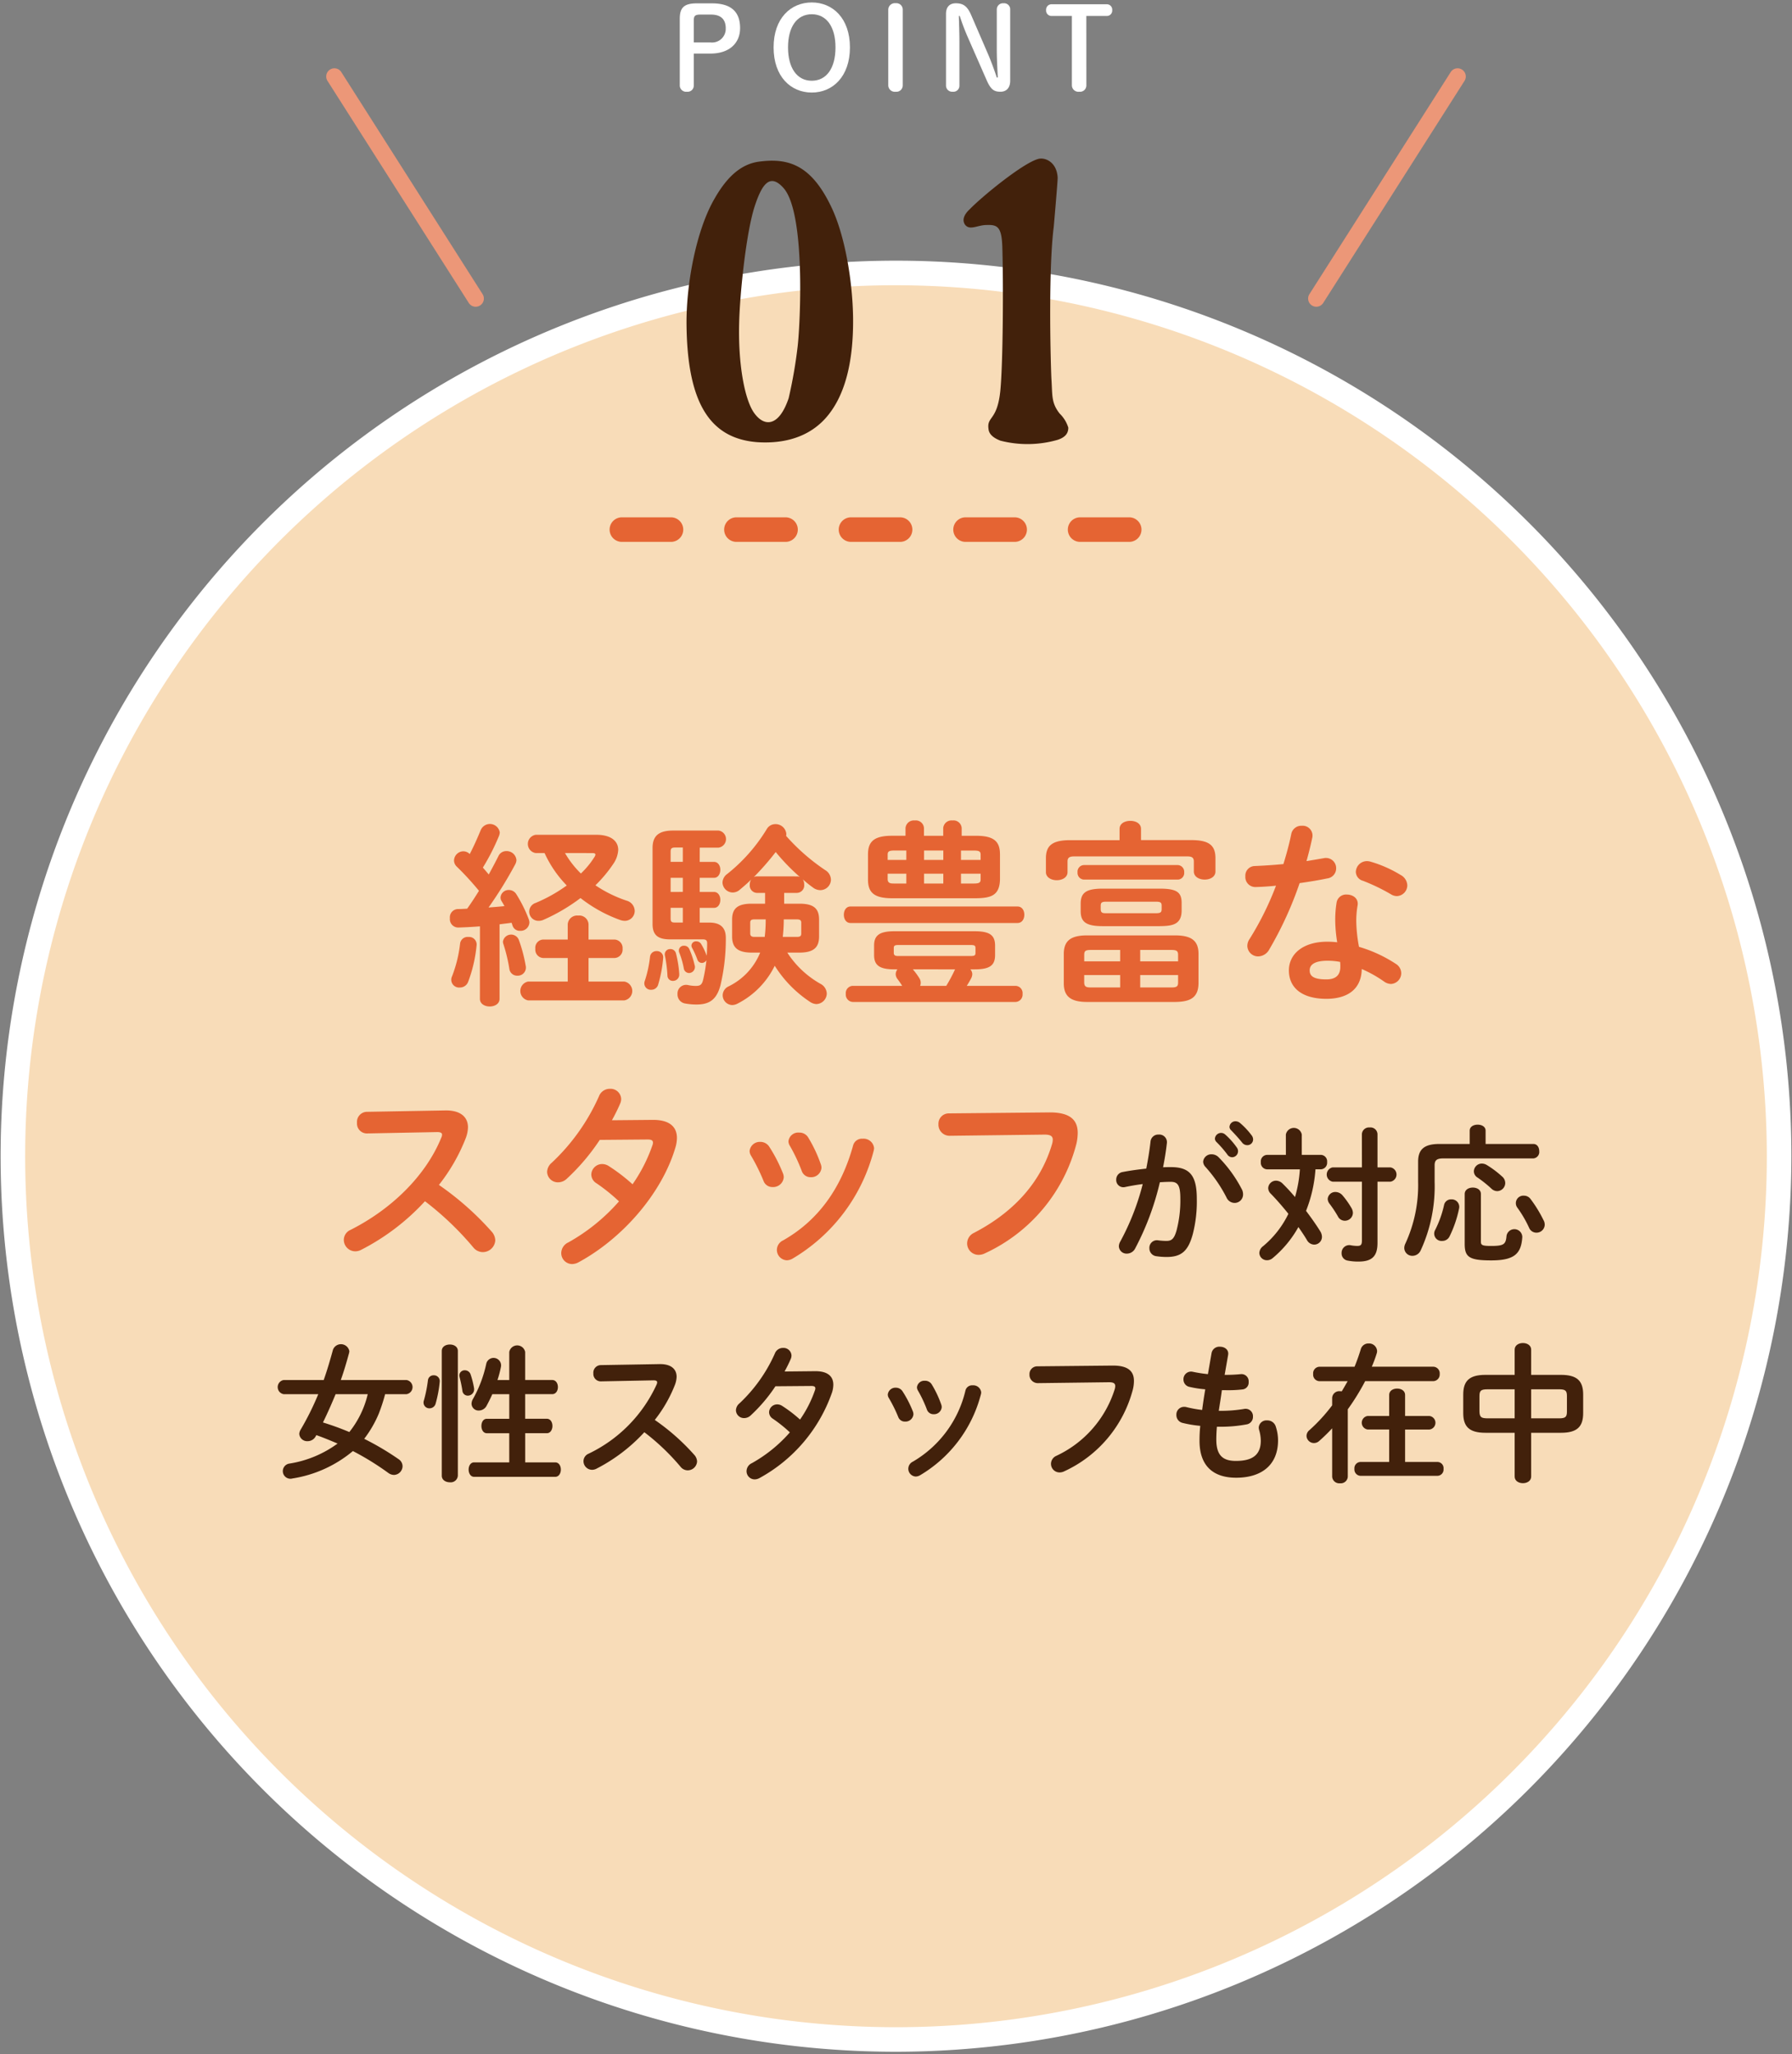 <svg id="デザイン" xmlns="http://www.w3.org/2000/svg" width="219" height="251" viewBox="0 0 219 251">
  <rect x="0" y="0" width="219" height="251" fill="#808080" stroke="none"/>
  <defs>
    <style>
      .cls-1 {
        fill: #fff;
      }

      .cls-2 {
        fill: #f8dcb8;
      }

      .cls-3 {
        fill: #42210b;
      }

      .cls-4 {
        fill: #e56433;
      }

      .cls-5 {
        fill: #ec9778;
      }
    </style>
  </defs>
  <g>
    <g>
      <path class="cls-1" d="M87,.41c2.437,0,3.446,1.106,3.446,3.025,0,1.822-1.3,3.111-3.614,3.111H84.785v3.865a.755.755,0,0,1-.84.8.778.778,0,0,1-.869-.8V2.3c0-1.345.49-1.891,2.1-1.891ZM86.83,5.186a1.673,1.673,0,0,0,1.863-1.722c0-1.093-.588-1.681-1.793-1.681H85.57c-.645,0-.785.182-.785.742V5.186Z"/>
      <path class="cls-1" d="M94.541,5.789C94.541,2.217,96.656.3,99.206.3s4.664,1.919,4.664,5.491-2.115,5.518-4.664,5.518S94.541,9.375,94.541,5.789Zm7.564,0c0-2.493-1.078-4.048-2.9-4.048s-2.9,1.555-2.9,4.048,1.079,4.076,2.9,4.076S102.105,8.31,102.105,5.789Z"/>
      <path class="cls-1" d="M108.555,1.194a.8.8,0,0,1,.9-.8.778.778,0,0,1,.869.8v9.217a.778.778,0,0,1-.869.8.8.8,0,0,1-.9-.8Z"/>
      <path class="cls-1" d="M121.943,9.472c-.057-1.106-.126-2.3-.126-3.4V1.152A.754.754,0,0,1,122.643.4a.736.736,0,0,1,.812.756V9.865c0,.883-.476,1.345-1.19,1.345-.785,0-1.177-.267-1.681-1.4L118.315,4.64a27.527,27.527,0,0,1-1.023-2.689h-.112c.028,1.036.07,2.087.07,3.123v5.379a.736.736,0,0,1-.812.757.756.756,0,0,1-.827-.757V1.7c0-.841.434-1.3,1.2-1.3.924,0,1.415.378,1.877,1.443l1.961,4.538c.448,1.022.813,2.031,1.176,3.1Z"/>
      <path class="cls-1" d="M132.764,10.411a.778.778,0,0,1-.869.8.8.8,0,0,1-.9-.8V1.951h-2.466a.661.661,0,0,1-.686-.715.661.661,0,0,1,.686-.714h6.71a.661.661,0,0,1,.686.714.661.661,0,0,1-.686.715h-2.479Z"/>
    </g>
    <g>
      <g>
        <circle class="cls-2" cx="109.5" cy="141.278" r="107.924"/>
        <path class="cls-1" d="M109.5,250.7A109.424,109.424,0,1,1,218.924,141.278,109.547,109.547,0,0,1,109.5,250.7Zm0-215.848A106.424,106.424,0,1,0,215.924,141.278,106.545,106.545,0,0,0,109.5,34.854Z"/>
      </g>
      <g>
        <path class="cls-3" d="M101.518,25.132c1.729,3.5,2.689,9.217,2.737,13.776.048,5.618-1.1,9.7-3.409,12.242-2.5,2.736-5.952,3.024-8.256,2.881C86.685,53.6,84,49.134,83.9,39.677c-.048-5.137,1.248-11.713,3.456-15.457,1.536-2.689,3.264-4.177,5.377-4.465C96.286,19.276,99.071,20.091,101.518,25.132Zm-9.264,0C91.2,28.3,90.429,35.74,90.334,39.389c-.144,5.137.672,9.36,1.776,10.993,1.248,1.824,3.072,1.824,4.272-1.728a57.763,57.763,0,0,0,1.1-6.337c.336-2.976.96-16.322-1.728-19.345C94.078,21.1,93.118,22.539,92.254,25.132Z"/>
        <path class="cls-3" d="M130.558,52.254c0,.624-.288,1.152-1.3,1.488a13.327,13.327,0,0,1-7.009.1c-.336-.143-1.344-.528-1.44-1.392-.24-1.632,1.056-.96,1.44-4.7.336-3.456.384-13.249.24-17.713-.1-2.352-.624-2.592-1.92-2.544-1.1,0-2.064.72-2.64-.048-.384-.576-.1-1.248.576-1.872,1.584-1.632,6.481-5.616,8.353-6.145.768-.24,2.3.288,2.4,2.3,0,.528-.48,6-.48,6-.624,4.849-.432,15.073-.288,18.529.144,2.017-.048,2.929,1.008,4.273A4.074,4.074,0,0,1,130.558,52.254Z"/>
      </g>
      <path class="cls-4" d="M138,66.211h-6a1.5,1.5,0,0,1,0-3h6a1.5,1.5,0,0,1,0,3Zm-14,0h-6a1.5,1.5,0,0,1,0-3h6a1.5,1.5,0,0,1,0,3Zm-14,0h-6a1.5,1.5,0,0,1,0-3h6a1.5,1.5,0,0,1,0,3Zm-14,0H90a1.5,1.5,0,0,1,0-3h6a1.5,1.5,0,0,1,0,3Zm-14,0H76a1.5,1.5,0,0,1,0-3h6a1.5,1.5,0,0,1,0,3Z"/>
      <g>
        <path class="cls-5" d="M58.134,37.479a1,1,0,0,1-.845-.463L40.023,9.883a1,1,0,1,1,1.688-1.074L58.977,35.942a1,1,0,0,1-.843,1.537Z"/>
        <path class="cls-5" d="M160.866,37.479a1,1,0,0,1-.843-1.537L177.289,8.809a1,1,0,1,1,1.688,1.074L161.711,37.016A1,1,0,0,1,160.866,37.479Z"/>
      </g>
      <path class="cls-4" d="M58.654,113.188c-.912.072-1.8.12-2.64.144a1.02,1.02,0,0,1-1.032-1.128,1.01,1.01,0,0,1,.984-1.128c.36,0,.744-.024,1.128-.048.5-.7.984-1.44,1.44-2.184a35.484,35.484,0,0,0-2.712-2.953,1.049,1.049,0,0,1-.336-.744,1.159,1.159,0,0,1,1.128-1.128,1.111,1.111,0,0,1,.792.336c.48-.912.936-1.944,1.344-2.928a1.219,1.219,0,0,1,2.328.288,1.373,1.373,0,0,1-.1.432,26.677,26.677,0,0,1-1.968,3.864c.24.264.48.552.72.84.432-.792.84-1.559,1.176-2.232a1.046,1.046,0,0,1,.96-.624,1.2,1.2,0,0,1,1.248,1.08,1.155,1.155,0,0,1-.144.528,49.683,49.683,0,0,1-3.264,5.281c.648-.048,1.3-.1,1.945-.168-.121-.216-.241-.432-.361-.624a.814.814,0,0,1-.119-.457.987.987,0,0,1,1.031-.887,1.052,1.052,0,0,1,.888.5,16.881,16.881,0,0,1,1.537,3.095,1.232,1.232,0,0,1,.072.385,1.072,1.072,0,0,1-1.129,1.008.921.921,0,0,1-.936-.648c-.047-.12-.071-.24-.12-.336-.48.072-.984.12-1.464.192v9.1c0,.624-.6.936-1.2.936s-1.2-.312-1.2-.936Zm-1.416,1.3a.921.921,0,0,1,1.008,1.008,17.272,17.272,0,0,1-1.032,4.465,1.062,1.062,0,0,1-1.008.7.956.956,0,0,1-.96-1.368,16.049,16.049,0,0,0,.984-4.009A.927.927,0,0,1,57.238,114.484Zm7.009,3.528a.988.988,0,0,1-1.008,1.2.953.953,0,0,1-.984-.792,19.908,19.908,0,0,0-.745-3.1,1.063,1.063,0,0,1-.047-.264,1.01,1.01,0,0,1,1.943-.216A18.28,18.28,0,0,1,64.247,118.012Zm5.136-.96h-3a1.018,1.018,0,0,1-.96-1.127,1.007,1.007,0,0,1,.96-1.129h3v-1.872a1.15,1.15,0,0,1,1.272-1.056,1.137,1.137,0,0,1,1.272,1.056V114.8H75.1a1.038,1.038,0,0,1,.985,1.129,1.024,1.024,0,0,1-.985,1.127H71.927v2.88H76.3a1.167,1.167,0,0,1,0,2.3H64.535a1.172,1.172,0,0,1,0-2.3h4.848ZM72.864,102c1.775,0,2.688.744,2.688,1.848A3.292,3.292,0,0,1,75,105.483a16.335,16.335,0,0,1-2.233,2.689,15.555,15.555,0,0,0,3.793,1.872,1.334,1.334,0,0,1,1.008,1.248,1.213,1.213,0,0,1-1.224,1.224,1.913,1.913,0,0,1-.6-.12,17.324,17.324,0,0,1-4.8-2.665,22.578,22.578,0,0,1-4.536,2.665,1.409,1.409,0,0,1-.6.12,1.12,1.12,0,0,1-.36-2.184,19,19,0,0,0,3.816-2.137,13.987,13.987,0,0,1-2.712-3.96h-1.08a1.128,1.128,0,0,1,0-2.232Zm-3.817,2.232a11.6,11.6,0,0,0,1.944,2.5,10.5,10.5,0,0,0,1.656-2.015.673.673,0,0,0,.12-.289c0-.144-.144-.192-.383-.192Z"/>
      <path class="cls-4" d="M80.254,116.213a.757.757,0,0,1,.792.839,15.939,15.939,0,0,1-.6,3.216.871.871,0,0,1-.864.672.789.789,0,0,1-.84-.767.964.964,0,0,1,.072-.361,14.209,14.209,0,0,0,.624-2.9A.783.783,0,0,1,80.254,116.213Zm5.256-10.9h1.752c.5,0,.769.481.769.96,0,.5-.265.985-.769.985H85.51v1.728h1.752c.5,0,.769.48.769.96,0,.5-.265.983-.769.983H85.51v1.8h1.176c1.417,0,2.041.672,2.017,1.945a24.491,24.491,0,0,1-.649,5.688c-.48,1.872-1.463,2.376-2.928,2.376a7.43,7.43,0,0,1-1.368-.12,1.112,1.112,0,0,1-.96-1.152,1.055,1.055,0,0,1,1.3-1.1,4.411,4.411,0,0,0,.96.1c.5,0,.721-.145.864-.72a18.644,18.644,0,0,0,.408-2.425.637.637,0,0,1-.551.336.574.574,0,0,1-.553-.408,11.156,11.156,0,0,0-.624-1.392.6.6,0,0,1-.1-.336.548.548,0,0,1,.6-.5.678.678,0,0,1,.576.312A7.656,7.656,0,0,1,86.3,116.6a1.079,1.079,0,0,0,.072.168c.025-.48.049-.984.049-1.488,0-.36-.121-.5-.529-.5H81.886c-1.512,0-2.136-.552-2.136-1.872v-9.289c0-1.392.648-2.136,2.52-2.136h5.545a1.054,1.054,0,0,1,0,2.088h-2.3Zm-2.5,13.7a.764.764,0,0,1-.768.84.648.648,0,0,1-.672-.647,16.666,16.666,0,0,0-.312-2.449.648.648,0,0,1,.672-.792.684.684,0,0,1,.672.5A13.68,13.68,0,0,1,83.014,119.02Zm-.5-15.457c-.432,0-.552.12-.552.5v1.248h1.488v-1.752Zm.936,5.425V107.26H81.958v1.728Zm0,1.943H81.958v1.3c0,.407.12.5.552.5h.936Zm1.44,6.986a.74.74,0,0,1-.672.983.66.66,0,0,1-.648-.576,10.318,10.318,0,0,0-.552-1.92.607.607,0,0,1-.048-.288.591.591,0,0,1,.624-.552.672.672,0,0,1,.649.408A10.339,10.339,0,0,1,84.886,117.917Zm6.985-1.513c-1.752,0-2.4-.647-2.4-1.968v-2.064c0-1.344.648-1.945,2.4-1.945H93.5v-1.32H92.471a.908.908,0,0,1-.84-1.008,1.167,1.167,0,0,1,.168-.624c-.456.456-.936.865-1.392,1.248a1.312,1.312,0,0,1-.864.336,1.266,1.266,0,0,1-1.248-1.223,1.361,1.361,0,0,1,.6-1.057,20.758,20.758,0,0,0,4.8-5.448,1.207,1.207,0,0,1,1.056-.624,1.316,1.316,0,0,1,1.344,1.176,1.026,1.026,0,0,1-.023.264,24.812,24.812,0,0,0,4.776,4.176,1.4,1.4,0,0,1,.7,1.177,1.3,1.3,0,0,1-1.3,1.271,1.481,1.481,0,0,1-.888-.311,14.235,14.235,0,0,1-1.248-1.008,1.183,1.183,0,0,1,.168.647.912.912,0,0,1-.865,1.008H95.831v1.32H97.7c1.753,0,2.4.6,2.4,1.945v2.064c0,1.321-.648,1.968-2.4,1.968H96.216a11.594,11.594,0,0,0,4.056,3.816,1.393,1.393,0,0,1,.768,1.2,1.313,1.313,0,0,1-1.272,1.272,1.475,1.475,0,0,1-.768-.265,14.545,14.545,0,0,1-4.321-4.416,10.213,10.213,0,0,1-4.512,4.609,1.512,1.512,0,0,1-.672.192,1.2,1.2,0,0,1-1.176-1.2,1.215,1.215,0,0,1,.72-1.08A7.907,7.907,0,0,0,92.9,116.4Zm1.584-1.92a16.338,16.338,0,0,0,.12-1.872v-.265H92.183c-.384,0-.5.121-.5.409v1.32c0,.312.216.408.5.408Zm3.96-7.392a.757.757,0,0,1,.337.072,25.264,25.264,0,0,1-2.953-3.049,32.277,32.277,0,0,1-2.688,3.072.624.624,0,0,1,.36-.095Zm-1.632,5.376a18.93,18.93,0,0,1-.12,2.016h1.728c.409,0,.529-.12.529-.408v-1.32c0-.288-.12-.409-.529-.409H95.783Z"/>
      <path class="cls-4" d="M103.942,112.78c-.552,0-.816-.5-.816-1.008s.264-1.009.816-1.009h20.4c.576,0,.84.5.84,1.009s-.264,1.008-.84,1.008Zm5.352,5.664c-1.848,0-2.472-.527-2.472-1.752V115.54c0-1.224.624-1.752,2.472-1.752h9.841c1.873,0,2.473.528,2.473,1.752v1.152c0,1.225-.6,1.752-2.473,1.752h-.552a.9.9,0,0,1,.24.6,1.178,1.178,0,0,1-.12.456c-.168.336-.36.647-.552.96h5.977a.886.886,0,0,1,.84.984.9.9,0,0,1-.84.983H104.206a.9.9,0,0,1-.84-.983.886.886,0,0,1,.84-.984h6.049a10.047,10.047,0,0,0-.577-.84,1.024,1.024,0,0,1-.215-.6,1,1,0,0,1,.215-.576Zm1.368-17.257a1.017,1.017,0,0,1,1.129-.936,1,1,0,0,1,1.128.936v.936h2.352v-.936a1.016,1.016,0,0,1,1.128-.936,1,1,0,0,1,1.128.936v.936h1.752c2.209,0,2.928.7,2.928,2.28v3.072c-.048,1.993-1.176,2.256-2.928,2.281H109.031c-2.209,0-2.953-.7-2.953-2.281V104.4c0-1.584.744-2.28,2.953-2.28h1.631Zm.1,3.888v-1.151h-1.465c-.648,0-.816.119-.816.5v.648Zm0,2.881v-1.2h-2.281v.7c.024.5.408.5.816.5Zm7.9,8.856c.456,0,.552-.095.552-.384v-.576c0-.288-.1-.383-.552-.383h-8.88c-.456,0-.553.095-.553.383v.576c0,.36.265.384.553.384Zm-7.1,1.632a8.924,8.924,0,0,1,.792,1.08,1.048,1.048,0,0,1,.167.553,1,1,0,0,1-.071.384h3.192a19.6,19.6,0,0,0,.984-1.825,1.425,1.425,0,0,1,.1-.192Zm1.368-13.369h2.352v-1.151h-2.352Zm2.352,2.881v-1.2h-2.352v1.2Zm2.16-2.881h2.4v-.648c0-.384-.168-.5-.84-.5h-1.56Zm0,1.681v1.2h1.56c.672,0,.84-.12.84-.5v-.7Z"/>
      <path class="cls-4" d="M136.823,101.283c0-.672.648-.984,1.32-.984.648,0,1.3.312,1.3.984v1.368h6.169c2.184,0,2.928.672,2.928,2.208v1.632c0,.648-.649.984-1.32.984-.648,0-1.321-.336-1.321-.984v-1.224c0-.431-.192-.624-.768-.624H131.254c-.6,0-.792.193-.792.624v1.3c0,.649-.648.985-1.32.985-.648,0-1.32-.336-1.32-.985v-1.7c0-1.536.768-2.208,2.952-2.208h6.049Zm-3.96,21.145c-2.089,0-2.857-.744-2.857-2.28v-3.576c0-1.56.768-2.28,2.857-2.28h10.728c2.112,0,2.88.72,2.88,2.28v3.576c-.023,1.9-1.2,2.257-2.88,2.28ZM143.927,105.7a.82.82,0,0,1,.792.889.806.806,0,0,1-.792.887H132.478a.82.82,0,0,1-.792-.887.808.808,0,0,1,.792-.889Zm-9.168,7.465c-2.089,0-2.689-.552-2.689-1.848v-.889c0-1.3.6-1.847,2.689-1.847h6.984c2.088,0,2.664.456,2.664,1.752v.96c-.023,1.728-1.2,1.848-2.664,1.872Zm2.136,4.3v-1.393h-3.576c-.7,0-.817.145-.817.624v.769Zm0,3.192V119.14H132.5v.889c0,.575.312.624.817.624Zm4.368-9.073c.576,0,.7-.12.7-.5v-.408c0-.384-.12-.5-.7-.5h-6.072c-.553,0-.673.12-.673.5v.408c0,.479.264.5.673.5Zm-1.92,5.881h4.632v-.769c0-.479-.144-.624-.84-.624h-3.792Zm3.792,3.192c.7,0,.84-.144.84-.624v-.889h-4.632v1.513Z"/>
      <path class="cls-4" d="M157.8,101.931a1.252,1.252,0,0,1,1.295-1.032,1.205,1.205,0,0,1,1.272,1.488c-.191.913-.431,1.873-.7,2.832.72-.12,1.44-.24,2.112-.36a1.248,1.248,0,0,1,1.512,1.248,1.235,1.235,0,0,1-1.08,1.225c-1.032.216-2.208.408-3.385.576a44.03,44.03,0,0,1-3.7,8.088,1.587,1.587,0,0,1-1.344.864,1.312,1.312,0,0,1-1.344-1.271,1.5,1.5,0,0,1,.264-.841,36.788,36.788,0,0,0,3.24-6.529c-.888.1-1.752.145-2.5.168a1.226,1.226,0,0,1-1.248-1.32,1.172,1.172,0,0,1,1.152-1.248c1.08-.048,2.28-.12,3.5-.24C157.222,104.355,157.558,103.131,157.8,101.931Zm4.3,20.114c-2.856,0-4.585-1.248-4.585-3.481,0-1.92,1.632-3.5,4.705-3.5a10.473,10.473,0,0,1,1.2.073,17.488,17.488,0,0,1-.24-2.545,13.025,13.025,0,0,1,.168-2.328,1.171,1.171,0,0,1,1.248-.96c.72,0,1.44.456,1.32,1.3a11.1,11.1,0,0,0-.168,1.969,18.249,18.249,0,0,0,.336,3.12,16.75,16.75,0,0,1,4.513,2.088,1.349,1.349,0,0,1,.648,1.128,1.321,1.321,0,0,1-1.272,1.32,1.516,1.516,0,0,1-.816-.288,14.921,14.921,0,0,0-2.737-1.536C166.367,121.085,164.4,122.045,162.1,122.045Zm1.7-3.912a4.836,4.836,0,0,0-.024-.6,8.459,8.459,0,0,0-1.512-.144c-1.68,0-2.209.529-2.209,1.176,0,.7.481,1.105,2.041,1.105C163.2,119.669,163.8,119.188,163.8,118.133Zm7.393-11.209a1.492,1.492,0,0,1,.792,1.248,1.323,1.323,0,0,1-1.272,1.32,1.385,1.385,0,0,1-.721-.217,23.5,23.5,0,0,0-3.432-1.655,1.161,1.161,0,0,1-.864-1.08,1.358,1.358,0,0,1,1.368-1.321,1.6,1.6,0,0,1,.456.073A15.141,15.141,0,0,1,171.192,106.924Z"/>
      <path class="cls-4" d="M54.359,135.683c1.872-.048,2.832.768,2.832,2.065a4.02,4.02,0,0,1-.264,1.3,22.272,22.272,0,0,1-3.288,5.736,35.718,35.718,0,0,1,6.433,5.689,1.686,1.686,0,0,1,.456,1.08,1.531,1.531,0,0,1-1.537,1.44,1.5,1.5,0,0,1-1.151-.576,37.016,37.016,0,0,0-5.905-5.641,27.715,27.715,0,0,1-7.825,5.952,1.556,1.556,0,0,1-.7.168,1.407,1.407,0,0,1-1.392-1.391,1.335,1.335,0,0,1,.816-1.225c4.992-2.519,9.193-6.6,11.089-11.257a.892.892,0,0,0,.1-.384c0-.215-.192-.312-.6-.312l-8.593.168a1.209,1.209,0,0,1-1.2-1.3,1.233,1.233,0,0,1,1.176-1.344Z"/>
      <path class="cls-4" d="M79.727,136.836c1.992-.025,3,.767,3,2.208a4.25,4.25,0,0,1-.216,1.271c-1.68,5.57-6.48,11.041-11.809,13.922a1.714,1.714,0,0,1-.792.216,1.337,1.337,0,0,1-1.32-1.344,1.45,1.45,0,0,1,.864-1.3,23.317,23.317,0,0,0,6.193-5.016,22.062,22.062,0,0,0-2.784-2.232,1.263,1.263,0,0,1-.6-1.056,1.324,1.324,0,0,1,1.321-1.272,1.487,1.487,0,0,1,.84.264,21.928,21.928,0,0,1,2.88,2.208,19.352,19.352,0,0,0,2.424-4.752.942.942,0,0,0,.072-.336c0-.265-.192-.385-.648-.385l-5.856.049a25.9,25.9,0,0,1-4.033,4.752,1.551,1.551,0,0,1-1.056.432,1.313,1.313,0,0,1-1.344-1.272,1.522,1.522,0,0,1,.576-1.128,25.04,25.04,0,0,0,5.76-8.113,1.411,1.411,0,0,1,1.345-.912,1.294,1.294,0,0,1,1.368,1.224,1.384,1.384,0,0,1-.12.577c-.288.671-.624,1.343-1.008,2.04Z"/>
      <path class="cls-4" d="M95.711,143.436a1.353,1.353,0,0,1,.071.432,1.3,1.3,0,0,1-1.368,1.176,1.138,1.138,0,0,1-1.1-.744,23.242,23.242,0,0,0-1.536-3.1,1.064,1.064,0,0,1-.168-.576,1.255,1.255,0,0,1,1.321-1.1,1.285,1.285,0,0,1,1.1.624A18.558,18.558,0,0,1,95.711,143.436Zm9.72-4.3a1.291,1.291,0,0,1,1.392,1.153,1.646,1.646,0,0,1-.047.311,21.587,21.587,0,0,1-9.937,13.2,1.5,1.5,0,0,1-.672.193,1.27,1.27,0,0,1-1.224-1.273,1.289,1.289,0,0,1,.743-1.151c4.3-2.425,7.129-6.385,8.569-11.594A1.113,1.113,0,0,1,105.431,139.139Zm-5.112,3.145a1.326,1.326,0,0,1,.072.408,1.255,1.255,0,0,1-1.32,1.152,1.132,1.132,0,0,1-1.1-.792A21.092,21.092,0,0,0,96.527,140a1.038,1.038,0,0,1-.168-.552,1.194,1.194,0,0,1,1.3-1.057,1.241,1.241,0,0,1,1.128.624A16.839,16.839,0,0,1,100.319,142.284Z"/>
      <path class="cls-4" d="M128.207,135.924c2.52-.025,3.5.887,3.5,2.5a5.95,5.95,0,0,1-.168,1.368,20.332,20.332,0,0,1-11.161,13.345,1.742,1.742,0,0,1-.792.192,1.4,1.4,0,0,1-1.393-1.416,1.433,1.433,0,0,1,.84-1.273c5.305-2.76,8.305-6.6,9.553-10.9a1.947,1.947,0,0,0,.072-.48c0-.457-.312-.625-1.008-.625l-11.569.144a1.353,1.353,0,0,1-1.392-1.416,1.259,1.259,0,0,1,1.272-1.32Z"/>
      <path class="cls-3" d="M138.7,152.6a1.144,1.144,0,0,1-.973.577.936.936,0,0,1-.99-.9,1.207,1.207,0,0,1,.162-.557,30.339,30.339,0,0,0,2.755-7.04c-.738.089-1.458.215-2.142.359a.879.879,0,0,1-1.1-.9.933.933,0,0,1,.811-.936c.917-.181,1.908-.307,2.862-.414.216-1.1.4-2.215.522-3.314a.943.943,0,0,1,.991-.845.932.932,0,0,1,1.008,1.026c-.108.972-.27,1.981-.468,2.971.36-.019.684-.019.972-.019,2.305,0,3.151,1.045,3.151,3.871a16.013,16.013,0,0,1-.486,4.3c-.558,2.07-1.386,2.809-3.2,2.809a8.433,8.433,0,0,1-1.224-.09.964.964,0,0,1-.883-.973.92.92,0,0,1,1.063-.972,8.308,8.308,0,0,0,.99.073c.63,0,.954-.2,1.26-1.261a14.423,14.423,0,0,0,.468-3.907c0-1.62-.306-2.053-1.17-2.053-.4,0-.846.019-1.332.054A33.588,33.588,0,0,1,138.7,152.6Zm13.072-7.274a1.377,1.377,0,0,1,.144.612,1.034,1.034,0,0,1-1.045,1.045,1.1,1.1,0,0,1-.99-.684,17.4,17.4,0,0,0-2.556-3.709.987.987,0,0,1-.289-.649,1,1,0,0,1,1.044-.9,1.2,1.2,0,0,1,.829.343A16.016,16.016,0,0,1,151.767,145.324Zm-3.295-6.211a.753.753,0,0,1,1.26-.486,8.877,8.877,0,0,1,1.4,1.566.753.753,0,0,1,.163.486.735.735,0,0,1-.721.72.721.721,0,0,1-.594-.342,13.093,13.093,0,0,0-1.332-1.53A.64.64,0,0,1,148.472,139.113Zm1.782-1.441a.723.723,0,0,1,.756-.666.865.865,0,0,1,.541.216,9.067,9.067,0,0,1,1.386,1.476.84.84,0,0,1,.2.541.7.7,0,0,1-.72.684.781.781,0,0,1-.63-.325c-.414-.521-.919-1.061-1.333-1.494A.593.593,0,0,1,150.254,137.672Z"/>
      <path class="cls-3" d="M157.145,138.627a.989.989,0,0,1,1.945,0v2.484h2.34a.793.793,0,0,1,.756.883.8.8,0,0,1-.756.882h-.666a16.926,16.926,0,0,1-1.152,5.077c.648.864,1.26,1.728,1.728,2.485a1.32,1.32,0,0,1,.216.684.949.949,0,0,1-.954.954,1.034,1.034,0,0,1-.883-.558c-.288-.486-.647-1.026-1.043-1.585a13.418,13.418,0,0,1-3.151,3.8,1.047,1.047,0,0,1-.685.252.919.919,0,0,1-.936-.883,1.082,1.082,0,0,1,.45-.828,11.779,11.779,0,0,0,3.1-3.961c-.72-.9-1.477-1.764-2.143-2.448a.972.972,0,0,1-.324-.7.956.956,0,0,1,.973-.9,1.148,1.148,0,0,1,.774.342,22.418,22.418,0,0,1,1.53,1.656,15.513,15.513,0,0,0,.594-3.384h-4.033a.8.8,0,0,1-.738-.882.791.791,0,0,1,.738-.883h2.323Zm9.291-.036a.867.867,0,0,1,.954-.829.858.858,0,0,1,.954.829v4.05h1.585a.886.886,0,0,1,0,1.747h-1.585v7.472c0,1.513-.558,2.287-2.287,2.287a6.464,6.464,0,0,1-1.4-.126.879.879,0,0,1-.7-.9.941.941,0,0,1,1.17-.954,4.692,4.692,0,0,0,.739.071c.45,0,.576-.144.576-.684v-7.166h-3.583a.89.89,0,0,1,0-1.747h3.583Zm-1.26,9.038a1.231,1.231,0,0,1,.162.576.981.981,0,0,1-.991.955.937.937,0,0,1-.846-.541,14.323,14.323,0,0,0-1.027-1.548,1,1,0,0,1-.215-.576.925.925,0,0,1,.972-.847,1.155,1.155,0,0,1,.828.4A10.337,10.337,0,0,1,165.176,147.629Z"/>
      <path class="cls-3" d="M179.61,138.158c0-.5.486-.738.973-.738s.972.234.972.738v1.621h5.833c.487,0,.721.432.721.882a.787.787,0,0,1-.721.883H176.369c-.81,0-1.044.252-1.044.845v2.017a18.653,18.653,0,0,1-1.71,8.391,1.106,1.106,0,0,1-.991.648.972.972,0,0,1-1.008-.954,1.224,1.224,0,0,1,.126-.522,17.022,17.022,0,0,0,1.566-7.581v-2.449c0-1.476.721-2.16,2.593-2.16h3.709Zm-2.25,8.391a.918.918,0,0,1,.954,1.116,14.125,14.125,0,0,1-1.153,3.386.985.985,0,0,1-.9.576.9.9,0,0,1-.864-1.351,12.987,12.987,0,0,0,1.08-3.025A.86.86,0,0,1,177.36,146.549ZM179,145.9c0-.54.5-.792.991-.792.5,0,.99.252.99.792v5.8c0,.414.108.54,1.224.54,1.6,0,1.819-.2,1.909-1.242a.97.97,0,0,1,1.926.144c-.126,2.053-.972,2.863-3.8,2.863-2.683,0-3.241-.4-3.241-2.017Zm4.555-2.16a1.056,1.056,0,0,1,.4.811,1,1,0,0,1-.99.99,1.035,1.035,0,0,1-.684-.288,14.5,14.5,0,0,0-1.71-1.369.891.891,0,0,1-.45-.756.975.975,0,0,1,.972-.954,1.187,1.187,0,0,1,.612.179A11.9,11.9,0,0,1,183.553,143.74Zm5.1,5.384a1.163,1.163,0,0,1,.126.521,1,1,0,0,1-1.026.973.965.965,0,0,1-.883-.594,14.339,14.339,0,0,0-1.44-2.467.916.916,0,0,1,.81-1.459.985.985,0,0,1,.811.414A15.688,15.688,0,0,1,188.649,149.124Z"/>
      <path class="cls-3" d="M47.066,170.351a21.486,21.486,0,0,1-.774,2.377,13.784,13.784,0,0,1-1.783,3.079,33.467,33.467,0,0,1,4.2,2.485,1.038,1.038,0,0,1,.487.864,1.086,1.086,0,0,1-1.045,1.063,1.2,1.2,0,0,1-.684-.235,33.479,33.479,0,0,0-4.339-2.682,15.15,15.15,0,0,1-7.383,3.349.931.931,0,1,1-.377-1.819,13.488,13.488,0,0,0,5.887-2.448c-.864-.361-1.71-.721-2.593-1.027l-.072.126a1.115,1.115,0,0,1-.99.612.966.966,0,0,1-1.026-.882,1.132,1.132,0,0,1,.144-.486,34.078,34.078,0,0,0,2.178-4.376H34.66a.878.878,0,0,1,0-1.728h4.9c.414-1.17.774-2.395,1.134-3.709a1.044,1.044,0,0,1,2,.18,1.239,1.239,0,0,1-.036.234c-.307,1.135-.631,2.232-1.009,3.295h8.031a.875.875,0,0,1,0,1.728Zm-6.05,0c-.486,1.171-.99,2.324-1.548,3.457a33.053,33.053,0,0,1,3.223,1.171,11.687,11.687,0,0,0,2.25-4.628Z"/>
      <path class="cls-3" d="M53,168.047a.706.706,0,0,1,.738.793,14.818,14.818,0,0,1-.5,2.664.768.768,0,0,1-.739.576.707.707,0,0,1-.738-.684.656.656,0,0,1,.036-.252,16.475,16.475,0,0,0,.5-2.485A.681.681,0,0,1,53,168.047Zm2.953,12.261a.872.872,0,0,1-.972.811c-.5,0-.991-.271-.991-.811V165.076c0-.54.487-.792.991-.792.486,0,.972.252.972.792Zm1.981-10.676a.774.774,0,0,1-.757.9.656.656,0,0,1-.666-.595,16.39,16.39,0,0,0-.342-1.656,1.053,1.053,0,0,1-.036-.234.648.648,0,0,1,.685-.613.731.731,0,0,1,.7.523A10.776,10.776,0,0,1,57.936,169.632Zm4.3,5.491H59.5c-.45,0-.666-.45-.666-.882,0-.45.216-.883.666-.883h2.737v-3.007h-2.07c-.217.487-.45.955-.685,1.387a1.086,1.086,0,0,1-.954.612.854.854,0,0,1-.9-.828,1.184,1.184,0,0,1,.18-.595,15.176,15.176,0,0,0,1.62-4.3.917.917,0,0,1,1.8.342,13.17,13.17,0,0,1-.432,1.656h1.44V165.2a.989.989,0,0,1,1.945,0v3.421h3.3c.468,0,.7.432.7.864s-.234.864-.7.864h-3.3v3.007H66.83c.451,0,.684.433.684.883,0,.432-.233.882-.684.882H64.184v3.565h3.673c.45,0,.684.432.684.882,0,.433-.234.883-.684.883H57.936c-.432,0-.666-.45-.666-.883,0-.45.234-.882.666-.882h4.3Z"/>
      <path class="cls-3" d="M80.563,166.678c1.405-.036,2.125.577,2.125,1.549a3.006,3.006,0,0,1-.2.972,16.748,16.748,0,0,1-2.467,4.3,26.694,26.694,0,0,1,4.825,4.267,1.261,1.261,0,0,1,.343.81,1.147,1.147,0,0,1-1.153,1.08,1.121,1.121,0,0,1-.864-.432A27.809,27.809,0,0,0,78.745,175a20.871,20.871,0,0,1-5.87,4.466,1.18,1.18,0,0,1-.522.126,1.057,1.057,0,0,1-1.045-1.045,1,1,0,0,1,.613-.918,17.354,17.354,0,0,0,8.318-8.445.668.668,0,0,0,.072-.288c0-.162-.144-.234-.45-.234l-6.446.126a.907.907,0,0,1-.9-.972A.925.925,0,0,1,73.4,166.8Z"/>
      <path class="cls-3" d="M99.59,167.543c1.494-.018,2.25.576,2.25,1.656a3.223,3.223,0,0,1-.162.955A19.059,19.059,0,0,1,92.82,180.6a1.279,1.279,0,0,1-.595.163,1,1,0,0,1-.99-1.008,1.087,1.087,0,0,1,.648-.973,17.509,17.509,0,0,0,4.646-3.763,16.618,16.618,0,0,0-2.089-1.674.949.949,0,0,1-.45-.792.992.992,0,0,1,.99-.955,1.121,1.121,0,0,1,.63.2,16.442,16.442,0,0,1,2.161,1.657,14.559,14.559,0,0,0,1.819-3.565.7.7,0,0,0,.053-.252c0-.2-.144-.288-.486-.288l-4.393.036a19.4,19.4,0,0,1-3.025,3.564,1.161,1.161,0,0,1-.792.324.984.984,0,0,1-1.008-.954,1.143,1.143,0,0,1,.432-.846,18.792,18.792,0,0,0,4.321-6.085A1.056,1.056,0,0,1,95.7,164.7a.971.971,0,0,1,1.027.918,1.027,1.027,0,0,1-.091.433c-.215.5-.467,1.007-.755,1.53Z"/>
      <path class="cls-3" d="M111.576,172.494a1.024,1.024,0,0,1,.054.324.978.978,0,0,1-1.027.883.853.853,0,0,1-.828-.559,17.432,17.432,0,0,0-1.152-2.322.8.8,0,0,1-.126-.433.941.941,0,0,1,.99-.828.963.963,0,0,1,.828.468A13.85,13.85,0,0,1,111.576,172.494Zm7.292-3.223a.968.968,0,0,1,1.044.864,1.236,1.236,0,0,1-.036.235,16.188,16.188,0,0,1-7.454,9.9,1.123,1.123,0,0,1-.5.145.953.953,0,0,1-.918-.954.967.967,0,0,1,.558-.865,13.7,13.7,0,0,0,6.428-8.7A.834.834,0,0,1,118.868,169.271Zm-3.835,2.359a1,1,0,0,1,.054.306.941.941,0,0,1-.991.865.85.85,0,0,1-.828-.595,15.728,15.728,0,0,0-1.08-2.286.785.785,0,0,1-.126-.414.9.9,0,0,1,.972-.793.936.936,0,0,1,.847.468A12.771,12.771,0,0,1,115.033,171.63Z"/>
      <path class="cls-3" d="M135.949,166.858c1.891-.017,2.629.667,2.629,1.873a4.429,4.429,0,0,1-.126,1.027,15.246,15.246,0,0,1-8.372,10.01,1.291,1.291,0,0,1-.594.145,1.049,1.049,0,0,1-1.045-1.063,1.073,1.073,0,0,1,.631-.954,13.424,13.424,0,0,0,7.166-8.175,1.448,1.448,0,0,0,.054-.36c0-.342-.235-.468-.757-.468l-8.678.109a1.016,1.016,0,0,1-1.044-1.063.943.943,0,0,1,.954-.99Z"/>
      <path class="cls-3" d="M149.664,167.993h.126c.7,0,1.3-.036,1.855-.09a.879.879,0,0,1,.954.954.846.846,0,0,1-.774.918,15.049,15.049,0,0,1-2,.09h-.5c-.108.847-.252,1.675-.378,2.521h.288a17.16,17.16,0,0,0,2.827-.234.9.9,0,0,1,1.062.937.923.923,0,0,1-.774.954,16.947,16.947,0,0,1-3.133.288h-.5c-.054.63-.072,1.135-.072,1.566,0,1.945.81,2.611,2.395,2.611,1.98,0,3.042-.7,3.042-2.485a4.9,4.9,0,0,0-.215-1.332,1.4,1.4,0,0,1-.037-.27.942.942,0,0,1,1.027-.865,1.063,1.063,0,0,1,1.062.775,5.4,5.4,0,0,1,.27,1.656c0,3.079-2.088,4.573-5.113,4.573-2.809,0-4.484-1.44-4.484-4.518a17.01,17.01,0,0,1,.091-1.82,14.412,14.412,0,0,1-2.161-.359.98.98,0,0,1-.756-.973.938.938,0,0,1,.918-.99,1,1,0,0,1,.324.036,14.7,14.7,0,0,0,1.908.342c.108-.846.234-1.675.379-2.52a13.087,13.087,0,0,1-1.891-.289.919.919,0,0,1-.774-.9.931.931,0,0,1,1.134-.954,16.748,16.748,0,0,0,1.855.288l.45-2.593a.962.962,0,0,1,1.026-.757c.558,0,1.116.361.99,1.027Z"/>
      <path class="cls-3" d="M165.54,167c.288-.7.54-1.423.756-2.125a.966.966,0,0,1,.972-.72.982.982,0,0,1,1.027.918.994.994,0,0,1-.055.324,15.582,15.582,0,0,1-.594,1.6h7.509a.808.808,0,0,1,.792.882.819.819,0,0,1-.792.882h-8.319a28.025,28.025,0,0,1-2.124,3.439v8.228a.857.857,0,0,1-.955.811.865.865,0,0,1-.954-.811v-5.905a20.663,20.663,0,0,1-1.566,1.53.968.968,0,0,1-.667.271.911.911,0,0,1-.9-.883.929.929,0,0,1,.36-.7,20.946,20.946,0,0,0,2.773-3.025V170.8a.864.864,0,0,1,.954-.81.876.876,0,0,1,.216.018c.252-.415.486-.829.721-1.243h-3.439a.8.8,0,0,1-.775-.882.8.8,0,0,1,.775-.882Zm4.231,7.67H167.16a.834.834,0,0,1,0-1.657h2.611V170.46c0-.54.486-.792.972-.792s.973.252.973.792v2.556h2.97a.834.834,0,0,1,0,1.657h-2.97v3.962h3.961a.757.757,0,0,1,.738.845.767.767,0,0,1-.738.847H166.26a.779.779,0,0,1-.738-.847.768.768,0,0,1,.738-.845h3.511Z"/>
      <path class="cls-3" d="M181.541,175.069c-1.981,0-2.719-.738-2.719-2.413v-2.25c0-1.675.738-2.413,2.719-2.413h3.565v-3.079c0-.54.5-.811,1.009-.811s1.008.271,1.008.811v3.079h3.637c1.98,0,2.719.738,2.719,2.413v2.25c0,1.675-.739,2.413-2.719,2.413h-3.637v5.348c0,.54-.5.81-1.008.81s-1.009-.27-1.009-.81v-5.348Zm3.565-1.765v-3.546h-3.331c-.81,0-.972.179-.972.845v1.856c.018.756.27.828.972.845Zm2.017,0h3.4c.81,0,.972-.179.972-.845V170.6c0-.666-.162-.845-.972-.845h-3.4Z"/>
    </g>
  </g>
</svg>
